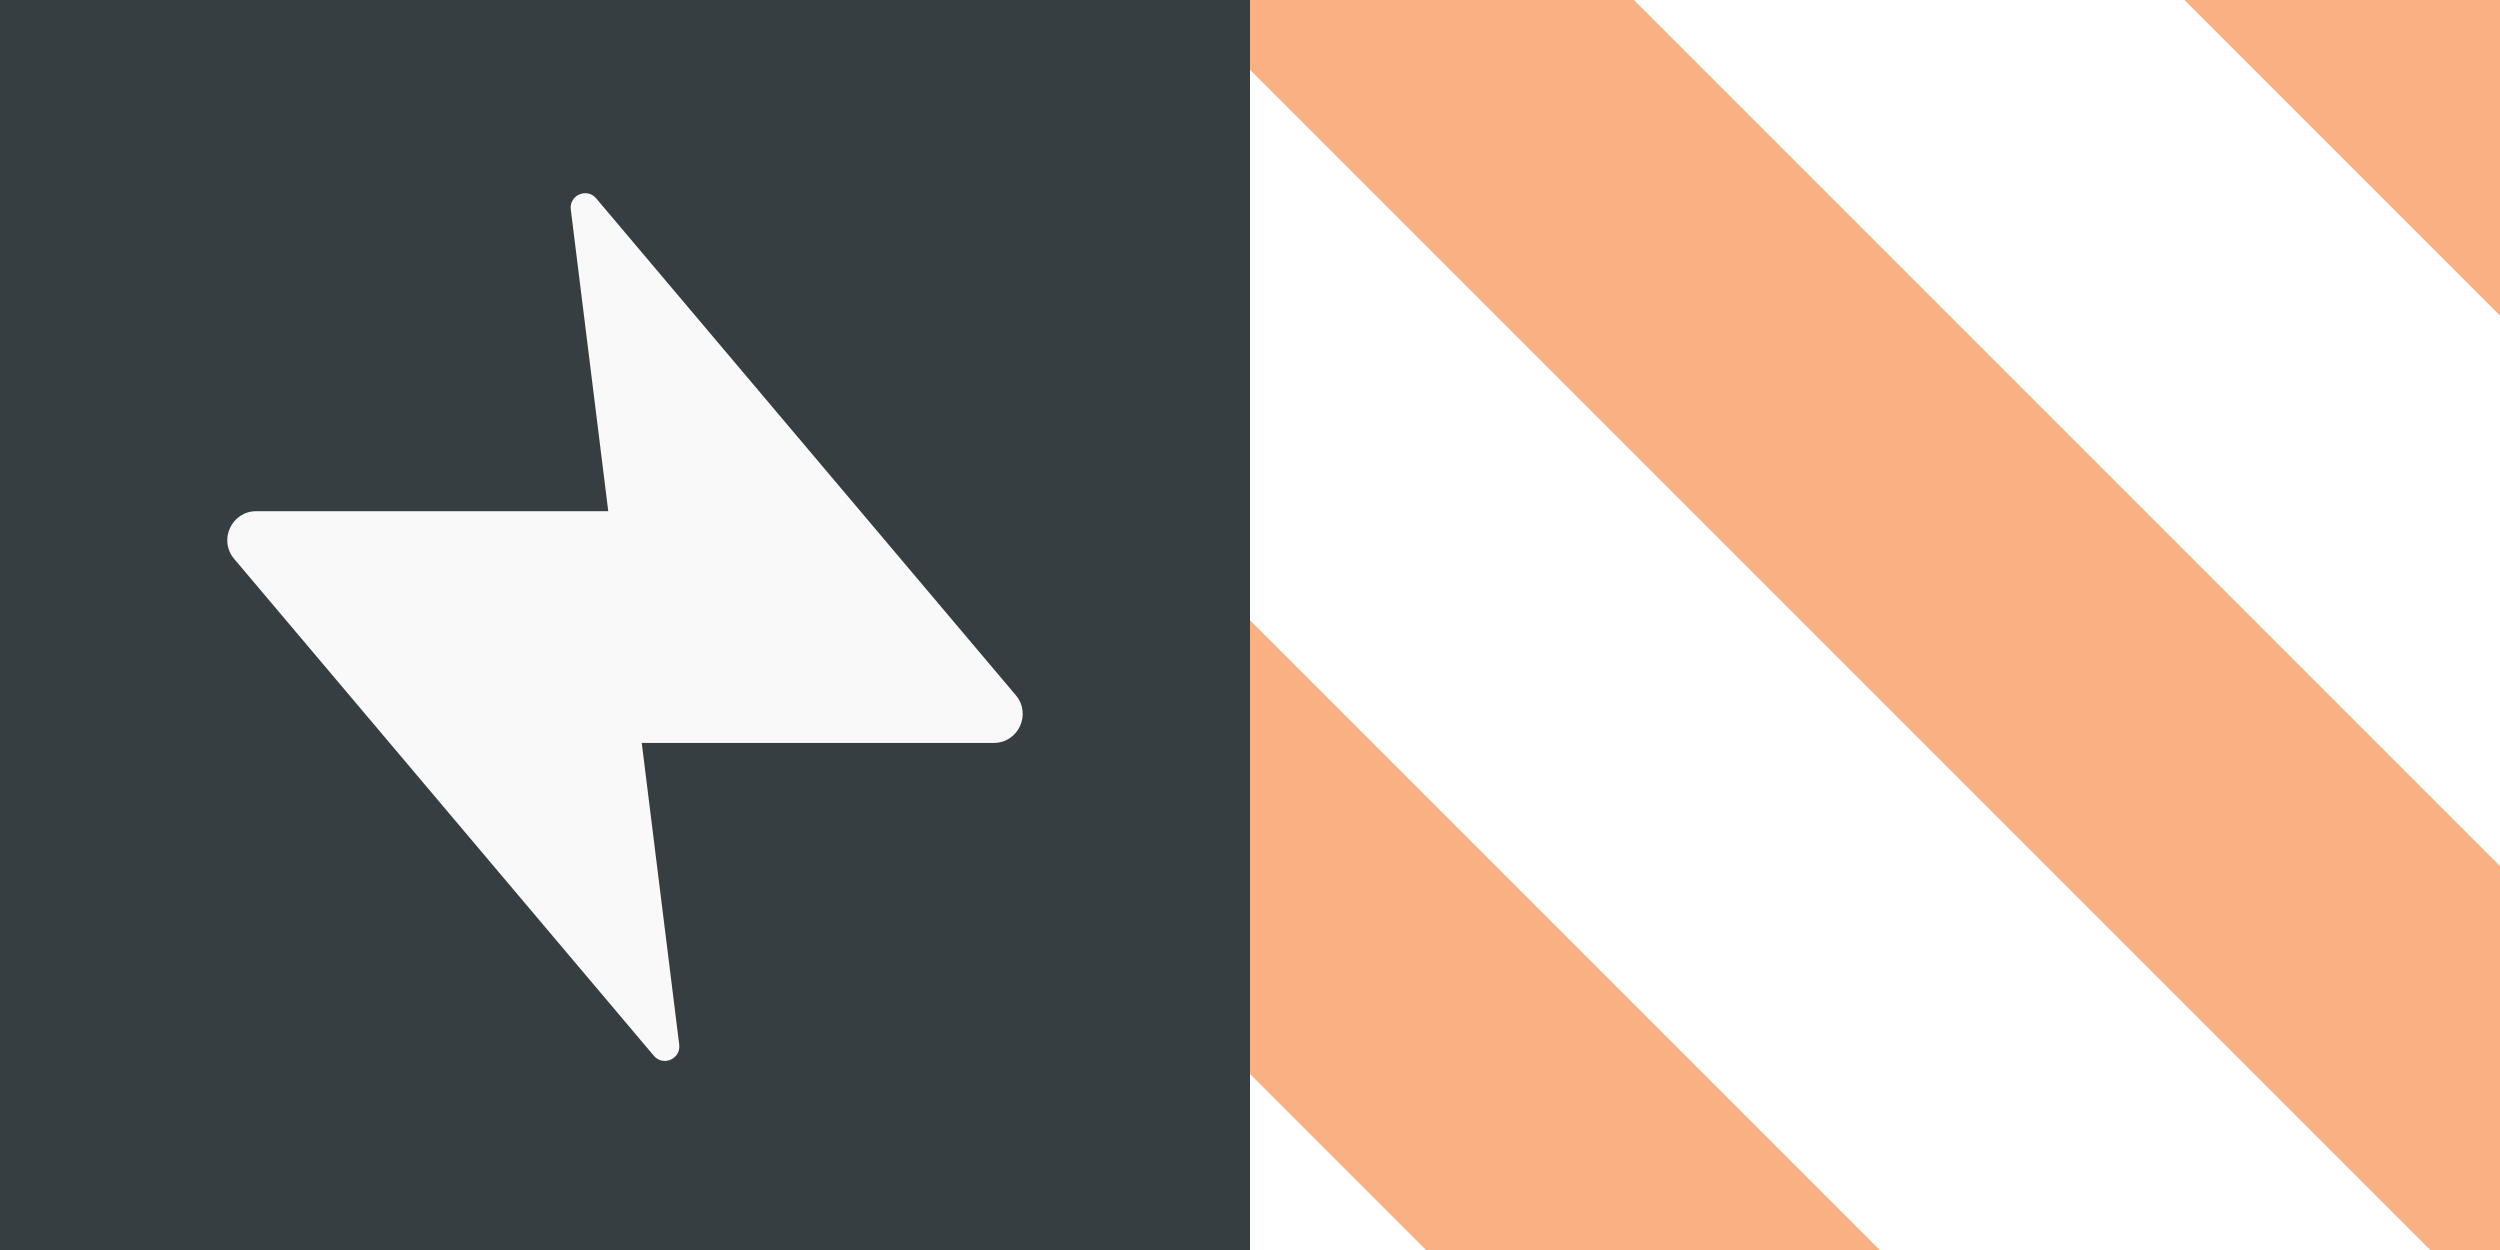 <svg viewBox="0 0 262 131" fill="none" xmlns="http://www.w3.org/2000/svg">
<rect x="0" y="0" width="262" height="131" fill="#808080" stroke="none"/>
<rect width="131" height="131" transform="matrix(-1 0 0 1 131 0)" fill="#363E41"/>
<path d="M67.254 77.858L104.148 77.858C106.726 77.858 108.125 74.835 106.459 72.862L62.477 20.787C61.505 19.636 59.633 20.458 59.819 21.956L63.746 53.574H26.853C24.274 53.574 22.875 56.598 24.541 58.571L68.523 110.645C69.496 111.797 71.368 110.975 71.182 109.477L67.254 77.858Z" fill="#F9F9F9"/>
<g clip-path="url(#clip0_146_7660)">
<rect width="131" height="131" transform="matrix(-1 0 0 1 262 0)" fill="#F9B083"/>
<path fill-rule="evenodd" clip-rule="evenodd" d="M171.231 0H228.931L262 33.069V90.769L171.231 0ZM262 196.011V138.311L123.689 0H65.989L262 196.011ZM232.748 272H262V243.552L18.448 0H-10V29.252L232.748 272ZM127.502 272H185.201L-10 76.799V134.499L127.502 272ZM22.262 272H79.962L-10 182.038V239.738L22.262 272Z" fill="white"/>
</g>
<defs>
<clipPath id="clip0_146_7660">
<rect width="131" height="131" fill="white" transform="matrix(-1 0 0 1 262 0)"/>
</clipPath>
</defs>
</svg>
